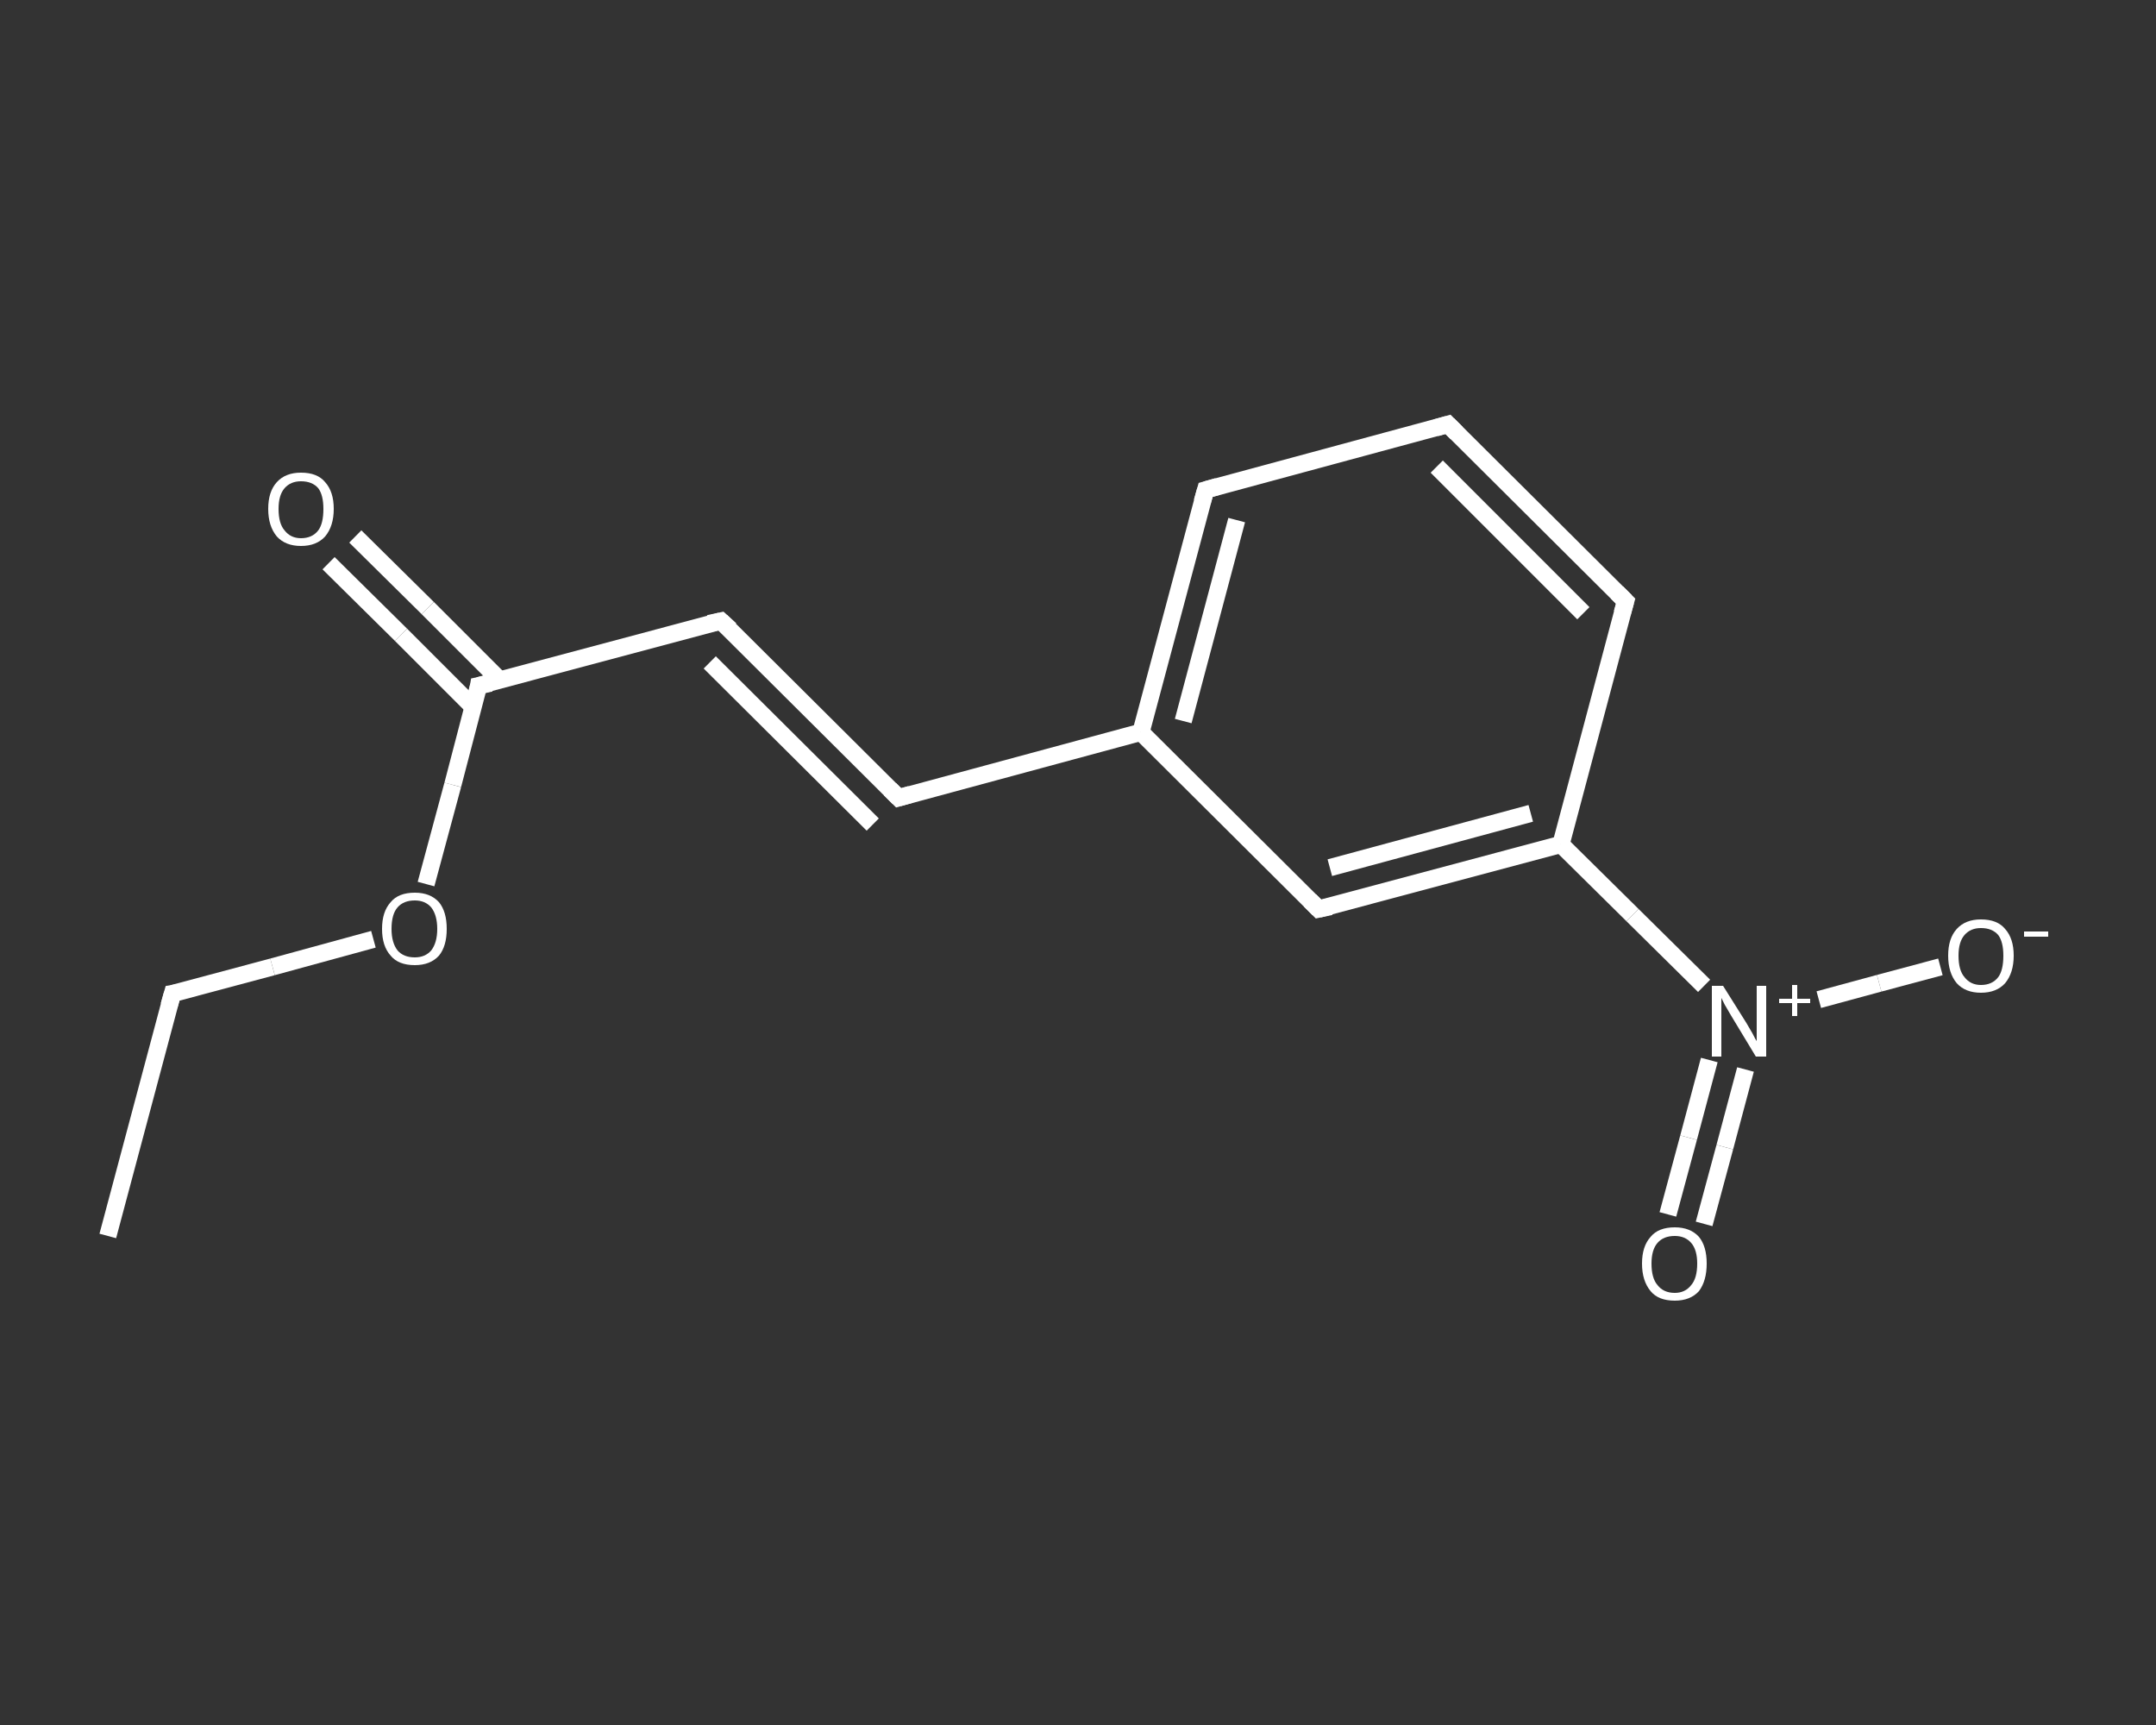<?xml version='1.0' encoding='iso-8859-1'?>
<svg version='1.1' baseProfile='full'
              xmlns='http://www.w3.org/2000/svg'
                      xmlns:rdkit='http://www.rdkit.org/xml'
                      xmlns:xlink='http://www.w3.org/1999/xlink'
                  xml:space='preserve'
width='250px' height='200px' viewBox='0 0 250 200'>
<rect x="0" y="0" width="250" height="200" fill="#333333" stroke="none"/>
<!-- END OF HEADER -->
<rect style='opacity:1.0;fill:transparent;stroke:none' width='250.0' height='200.0' x='0.0' y='0.0'> </rect>
<path class='bond-0 atom-0 atom-1' d='M 12.5,143.3 L 20.0,115.2' style='fill:none;fill-rule:evenodd;stroke:#FFFFFF;stroke-width:2.0px;stroke-linecap:butt;stroke-linejoin:miter;stroke-opacity:1' />
<path class='bond-1 atom-1 atom-2' d='M 20.0,115.2 L 31.6,112.1' style='fill:none;fill-rule:evenodd;stroke:#FFFFFF;stroke-width:2.0px;stroke-linecap:butt;stroke-linejoin:miter;stroke-opacity:1' />
<path class='bond-1 atom-1 atom-2' d='M 31.6,112.1 L 43.3,108.9' style='fill:none;fill-rule:evenodd;stroke:#FFFFFF;stroke-width:2.0px;stroke-linecap:butt;stroke-linejoin:miter;stroke-opacity:1' />
<path class='bond-2 atom-2 atom-3' d='M 49.4,102.5 L 52.5,91.0' style='fill:none;fill-rule:evenodd;stroke:#FFFFFF;stroke-width:2.0px;stroke-linecap:butt;stroke-linejoin:miter;stroke-opacity:1' />
<path class='bond-2 atom-2 atom-3' d='M 52.5,91.0 L 55.5,79.5' style='fill:none;fill-rule:evenodd;stroke:#FFFFFF;stroke-width:2.0px;stroke-linecap:butt;stroke-linejoin:miter;stroke-opacity:1' />
<path class='bond-3 atom-3 atom-4' d='M 58.0,78.9 L 49.6,70.5' style='fill:none;fill-rule:evenodd;stroke:#FFFFFF;stroke-width:2.0px;stroke-linecap:butt;stroke-linejoin:miter;stroke-opacity:1' />
<path class='bond-3 atom-3 atom-4' d='M 49.6,70.5 L 41.2,62.2' style='fill:none;fill-rule:evenodd;stroke:#FFFFFF;stroke-width:2.0px;stroke-linecap:butt;stroke-linejoin:miter;stroke-opacity:1' />
<path class='bond-3 atom-3 atom-4' d='M 54.9,82.0 L 46.5,73.6' style='fill:none;fill-rule:evenodd;stroke:#FFFFFF;stroke-width:2.0px;stroke-linecap:butt;stroke-linejoin:miter;stroke-opacity:1' />
<path class='bond-3 atom-3 atom-4' d='M 46.5,73.6 L 38.1,65.3' style='fill:none;fill-rule:evenodd;stroke:#FFFFFF;stroke-width:2.0px;stroke-linecap:butt;stroke-linejoin:miter;stroke-opacity:1' />
<path class='bond-4 atom-3 atom-5' d='M 55.5,79.5 L 83.6,72.0' style='fill:none;fill-rule:evenodd;stroke:#FFFFFF;stroke-width:2.0px;stroke-linecap:butt;stroke-linejoin:miter;stroke-opacity:1' />
<path class='bond-5 atom-5 atom-6' d='M 83.6,72.0 L 104.2,92.5' style='fill:none;fill-rule:evenodd;stroke:#FFFFFF;stroke-width:2.0px;stroke-linecap:butt;stroke-linejoin:miter;stroke-opacity:1' />
<path class='bond-5 atom-5 atom-6' d='M 82.3,76.8 L 101.2,95.6' style='fill:none;fill-rule:evenodd;stroke:#FFFFFF;stroke-width:2.0px;stroke-linecap:butt;stroke-linejoin:miter;stroke-opacity:1' />
<path class='bond-6 atom-6 atom-7' d='M 104.2,92.5 L 132.3,84.9' style='fill:none;fill-rule:evenodd;stroke:#FFFFFF;stroke-width:2.0px;stroke-linecap:butt;stroke-linejoin:miter;stroke-opacity:1' />
<path class='bond-7 atom-7 atom-8' d='M 132.3,84.9 L 139.8,56.8' style='fill:none;fill-rule:evenodd;stroke:#FFFFFF;stroke-width:2.0px;stroke-linecap:butt;stroke-linejoin:miter;stroke-opacity:1' />
<path class='bond-7 atom-7 atom-8' d='M 137.2,83.6 L 143.4,60.3' style='fill:none;fill-rule:evenodd;stroke:#FFFFFF;stroke-width:2.0px;stroke-linecap:butt;stroke-linejoin:miter;stroke-opacity:1' />
<path class='bond-8 atom-8 atom-9' d='M 139.8,56.8 L 167.9,49.2' style='fill:none;fill-rule:evenodd;stroke:#FFFFFF;stroke-width:2.0px;stroke-linecap:butt;stroke-linejoin:miter;stroke-opacity:1' />
<path class='bond-9 atom-9 atom-10' d='M 167.9,49.2 L 188.5,69.7' style='fill:none;fill-rule:evenodd;stroke:#FFFFFF;stroke-width:2.0px;stroke-linecap:butt;stroke-linejoin:miter;stroke-opacity:1' />
<path class='bond-9 atom-9 atom-10' d='M 166.6,54.1 L 183.6,71.1' style='fill:none;fill-rule:evenodd;stroke:#FFFFFF;stroke-width:2.0px;stroke-linecap:butt;stroke-linejoin:miter;stroke-opacity:1' />
<path class='bond-10 atom-10 atom-11' d='M 188.5,69.7 L 181.0,97.9' style='fill:none;fill-rule:evenodd;stroke:#FFFFFF;stroke-width:2.0px;stroke-linecap:butt;stroke-linejoin:miter;stroke-opacity:1' />
<path class='bond-11 atom-11 atom-12' d='M 181.0,97.9 L 189.3,106.1' style='fill:none;fill-rule:evenodd;stroke:#FFFFFF;stroke-width:2.0px;stroke-linecap:butt;stroke-linejoin:miter;stroke-opacity:1' />
<path class='bond-11 atom-11 atom-12' d='M 189.3,106.1 L 197.6,114.3' style='fill:none;fill-rule:evenodd;stroke:#FFFFFF;stroke-width:2.0px;stroke-linecap:butt;stroke-linejoin:miter;stroke-opacity:1' />
<path class='bond-12 atom-12 atom-13' d='M 198.2,122.9 L 195.8,131.9' style='fill:none;fill-rule:evenodd;stroke:#FFFFFF;stroke-width:2.0px;stroke-linecap:butt;stroke-linejoin:miter;stroke-opacity:1' />
<path class='bond-12 atom-12 atom-13' d='M 195.8,131.9 L 193.4,140.8' style='fill:none;fill-rule:evenodd;stroke:#FFFFFF;stroke-width:2.0px;stroke-linecap:butt;stroke-linejoin:miter;stroke-opacity:1' />
<path class='bond-12 atom-12 atom-13' d='M 202.4,124.0 L 200.0,133.0' style='fill:none;fill-rule:evenodd;stroke:#FFFFFF;stroke-width:2.0px;stroke-linecap:butt;stroke-linejoin:miter;stroke-opacity:1' />
<path class='bond-12 atom-12 atom-13' d='M 200.0,133.0 L 197.6,141.9' style='fill:none;fill-rule:evenodd;stroke:#FFFFFF;stroke-width:2.0px;stroke-linecap:butt;stroke-linejoin:miter;stroke-opacity:1' />
<path class='bond-13 atom-12 atom-14' d='M 210.9,115.9 L 217.9,114.0' style='fill:none;fill-rule:evenodd;stroke:#FFFFFF;stroke-width:2.0px;stroke-linecap:butt;stroke-linejoin:miter;stroke-opacity:1' />
<path class='bond-13 atom-12 atom-14' d='M 217.9,114.0 L 225.0,112.1' style='fill:none;fill-rule:evenodd;stroke:#FFFFFF;stroke-width:2.0px;stroke-linecap:butt;stroke-linejoin:miter;stroke-opacity:1' />
<path class='bond-14 atom-11 atom-15' d='M 181.0,97.9 L 152.9,105.4' style='fill:none;fill-rule:evenodd;stroke:#FFFFFF;stroke-width:2.0px;stroke-linecap:butt;stroke-linejoin:miter;stroke-opacity:1' />
<path class='bond-14 atom-11 atom-15' d='M 177.5,94.3 L 154.2,100.6' style='fill:none;fill-rule:evenodd;stroke:#FFFFFF;stroke-width:2.0px;stroke-linecap:butt;stroke-linejoin:miter;stroke-opacity:1' />
<path class='bond-15 atom-15 atom-7' d='M 152.9,105.4 L 132.3,84.9' style='fill:none;fill-rule:evenodd;stroke:#FFFFFF;stroke-width:2.0px;stroke-linecap:butt;stroke-linejoin:miter;stroke-opacity:1' />
<path d='M 19.6,116.6 L 20.0,115.2 L 20.6,115.1' style='fill:none;stroke:#FFFFFF;stroke-width:2.0px;stroke-linecap:butt;stroke-linejoin:miter;stroke-opacity:1;' />
<path d='M 55.4,80.1 L 55.5,79.5 L 56.9,79.2' style='fill:none;stroke:#FFFFFF;stroke-width:2.0px;stroke-linecap:butt;stroke-linejoin:miter;stroke-opacity:1;' />
<path d='M 82.2,72.3 L 83.6,72.0 L 84.7,73.0' style='fill:none;stroke:#FFFFFF;stroke-width:2.0px;stroke-linecap:butt;stroke-linejoin:miter;stroke-opacity:1;' />
<path d='M 103.2,91.5 L 104.2,92.5 L 105.6,92.1' style='fill:none;stroke:#FFFFFF;stroke-width:2.0px;stroke-linecap:butt;stroke-linejoin:miter;stroke-opacity:1;' />
<path d='M 139.4,58.2 L 139.8,56.8 L 141.2,56.4' style='fill:none;stroke:#FFFFFF;stroke-width:2.0px;stroke-linecap:butt;stroke-linejoin:miter;stroke-opacity:1;' />
<path d='M 166.5,49.6 L 167.9,49.2 L 168.9,50.2' style='fill:none;stroke:#FFFFFF;stroke-width:2.0px;stroke-linecap:butt;stroke-linejoin:miter;stroke-opacity:1;' />
<path d='M 187.5,68.7 L 188.5,69.7 L 188.1,71.1' style='fill:none;stroke:#FFFFFF;stroke-width:2.0px;stroke-linecap:butt;stroke-linejoin:miter;stroke-opacity:1;' />
<path d='M 154.3,105.1 L 152.9,105.4 L 151.9,104.4' style='fill:none;stroke:#FFFFFF;stroke-width:2.0px;stroke-linecap:butt;stroke-linejoin:miter;stroke-opacity:1;' />
<path class='atom-2' d='M 44.3 107.7
Q 44.3 105.7, 45.3 104.6
Q 46.2 103.5, 48.1 103.5
Q 49.9 103.5, 50.9 104.6
Q 51.8 105.7, 51.8 107.7
Q 51.8 109.7, 50.9 110.8
Q 49.9 111.9, 48.1 111.9
Q 46.2 111.9, 45.3 110.8
Q 44.3 109.7, 44.3 107.7
M 48.1 111.0
Q 49.3 111.0, 50.0 110.2
Q 50.7 109.3, 50.7 107.7
Q 50.7 106.1, 50.0 105.2
Q 49.3 104.4, 48.1 104.4
Q 46.8 104.4, 46.1 105.2
Q 45.4 106.0, 45.4 107.7
Q 45.4 109.3, 46.1 110.2
Q 46.8 111.0, 48.1 111.0
' fill='#FFFFFF'/>
<path class='atom-4' d='M 31.1 59.0
Q 31.1 57.0, 32.1 55.9
Q 33.1 54.8, 34.9 54.8
Q 36.8 54.8, 37.7 55.9
Q 38.7 57.0, 38.7 59.0
Q 38.7 61.0, 37.7 62.2
Q 36.7 63.3, 34.9 63.3
Q 33.1 63.3, 32.1 62.2
Q 31.1 61.0, 31.1 59.0
M 34.9 62.4
Q 36.2 62.4, 36.9 61.5
Q 37.5 60.7, 37.5 59.0
Q 37.5 57.4, 36.9 56.6
Q 36.2 55.8, 34.9 55.8
Q 33.7 55.8, 33.0 56.6
Q 32.3 57.4, 32.3 59.0
Q 32.3 60.7, 33.0 61.5
Q 33.7 62.4, 34.9 62.4
' fill='#FFFFFF'/>
<path class='atom-12' d='M 199.8 114.3
L 202.5 118.6
Q 202.8 119.1, 203.2 119.8
Q 203.6 120.6, 203.7 120.7
L 203.7 114.3
L 204.8 114.3
L 204.8 122.5
L 203.6 122.5
L 200.7 117.7
Q 200.4 117.2, 200.0 116.5
Q 199.7 115.9, 199.6 115.7
L 199.6 122.5
L 198.5 122.5
L 198.5 114.3
L 199.8 114.3
' fill='#FFFFFF'/>
<path class='atom-12' d='M 206.3 115.8
L 207.8 115.8
L 207.8 114.2
L 208.4 114.2
L 208.4 115.8
L 209.9 115.8
L 209.9 116.3
L 208.4 116.3
L 208.4 117.8
L 207.8 117.8
L 207.8 116.3
L 206.3 116.3
L 206.3 115.8
' fill='#FFFFFF'/>
<path class='atom-13' d='M 190.4 146.5
Q 190.4 144.5, 191.4 143.4
Q 192.3 142.3, 194.2 142.3
Q 196.0 142.3, 197.0 143.4
Q 197.9 144.5, 197.9 146.5
Q 197.9 148.5, 197.0 149.7
Q 196.0 150.8, 194.2 150.8
Q 192.3 150.8, 191.4 149.7
Q 190.4 148.5, 190.4 146.5
M 194.2 149.9
Q 195.4 149.9, 196.1 149.0
Q 196.8 148.2, 196.8 146.5
Q 196.8 144.9, 196.1 144.1
Q 195.4 143.3, 194.2 143.3
Q 192.9 143.3, 192.2 144.1
Q 191.5 144.9, 191.5 146.5
Q 191.5 148.2, 192.2 149.0
Q 192.9 149.9, 194.2 149.9
' fill='#FFFFFF'/>
<path class='atom-14' d='M 225.9 110.8
Q 225.9 108.8, 226.9 107.7
Q 227.9 106.6, 229.7 106.6
Q 231.6 106.6, 232.5 107.7
Q 233.5 108.8, 233.5 110.8
Q 233.5 112.8, 232.5 114.0
Q 231.5 115.1, 229.7 115.1
Q 227.9 115.1, 226.9 114.0
Q 225.9 112.8, 225.9 110.8
M 229.7 114.2
Q 231.0 114.2, 231.7 113.3
Q 232.3 112.5, 232.3 110.8
Q 232.3 109.2, 231.7 108.4
Q 231.0 107.6, 229.7 107.6
Q 228.5 107.6, 227.8 108.4
Q 227.1 109.2, 227.1 110.8
Q 227.1 112.5, 227.8 113.3
Q 228.5 114.2, 229.7 114.2
' fill='#FFFFFF'/>
<path class='atom-14' d='M 234.7 108.0
L 237.5 108.0
L 237.5 108.6
L 234.7 108.6
L 234.7 108.0
' fill='#FFFFFF'/>
</svg>

